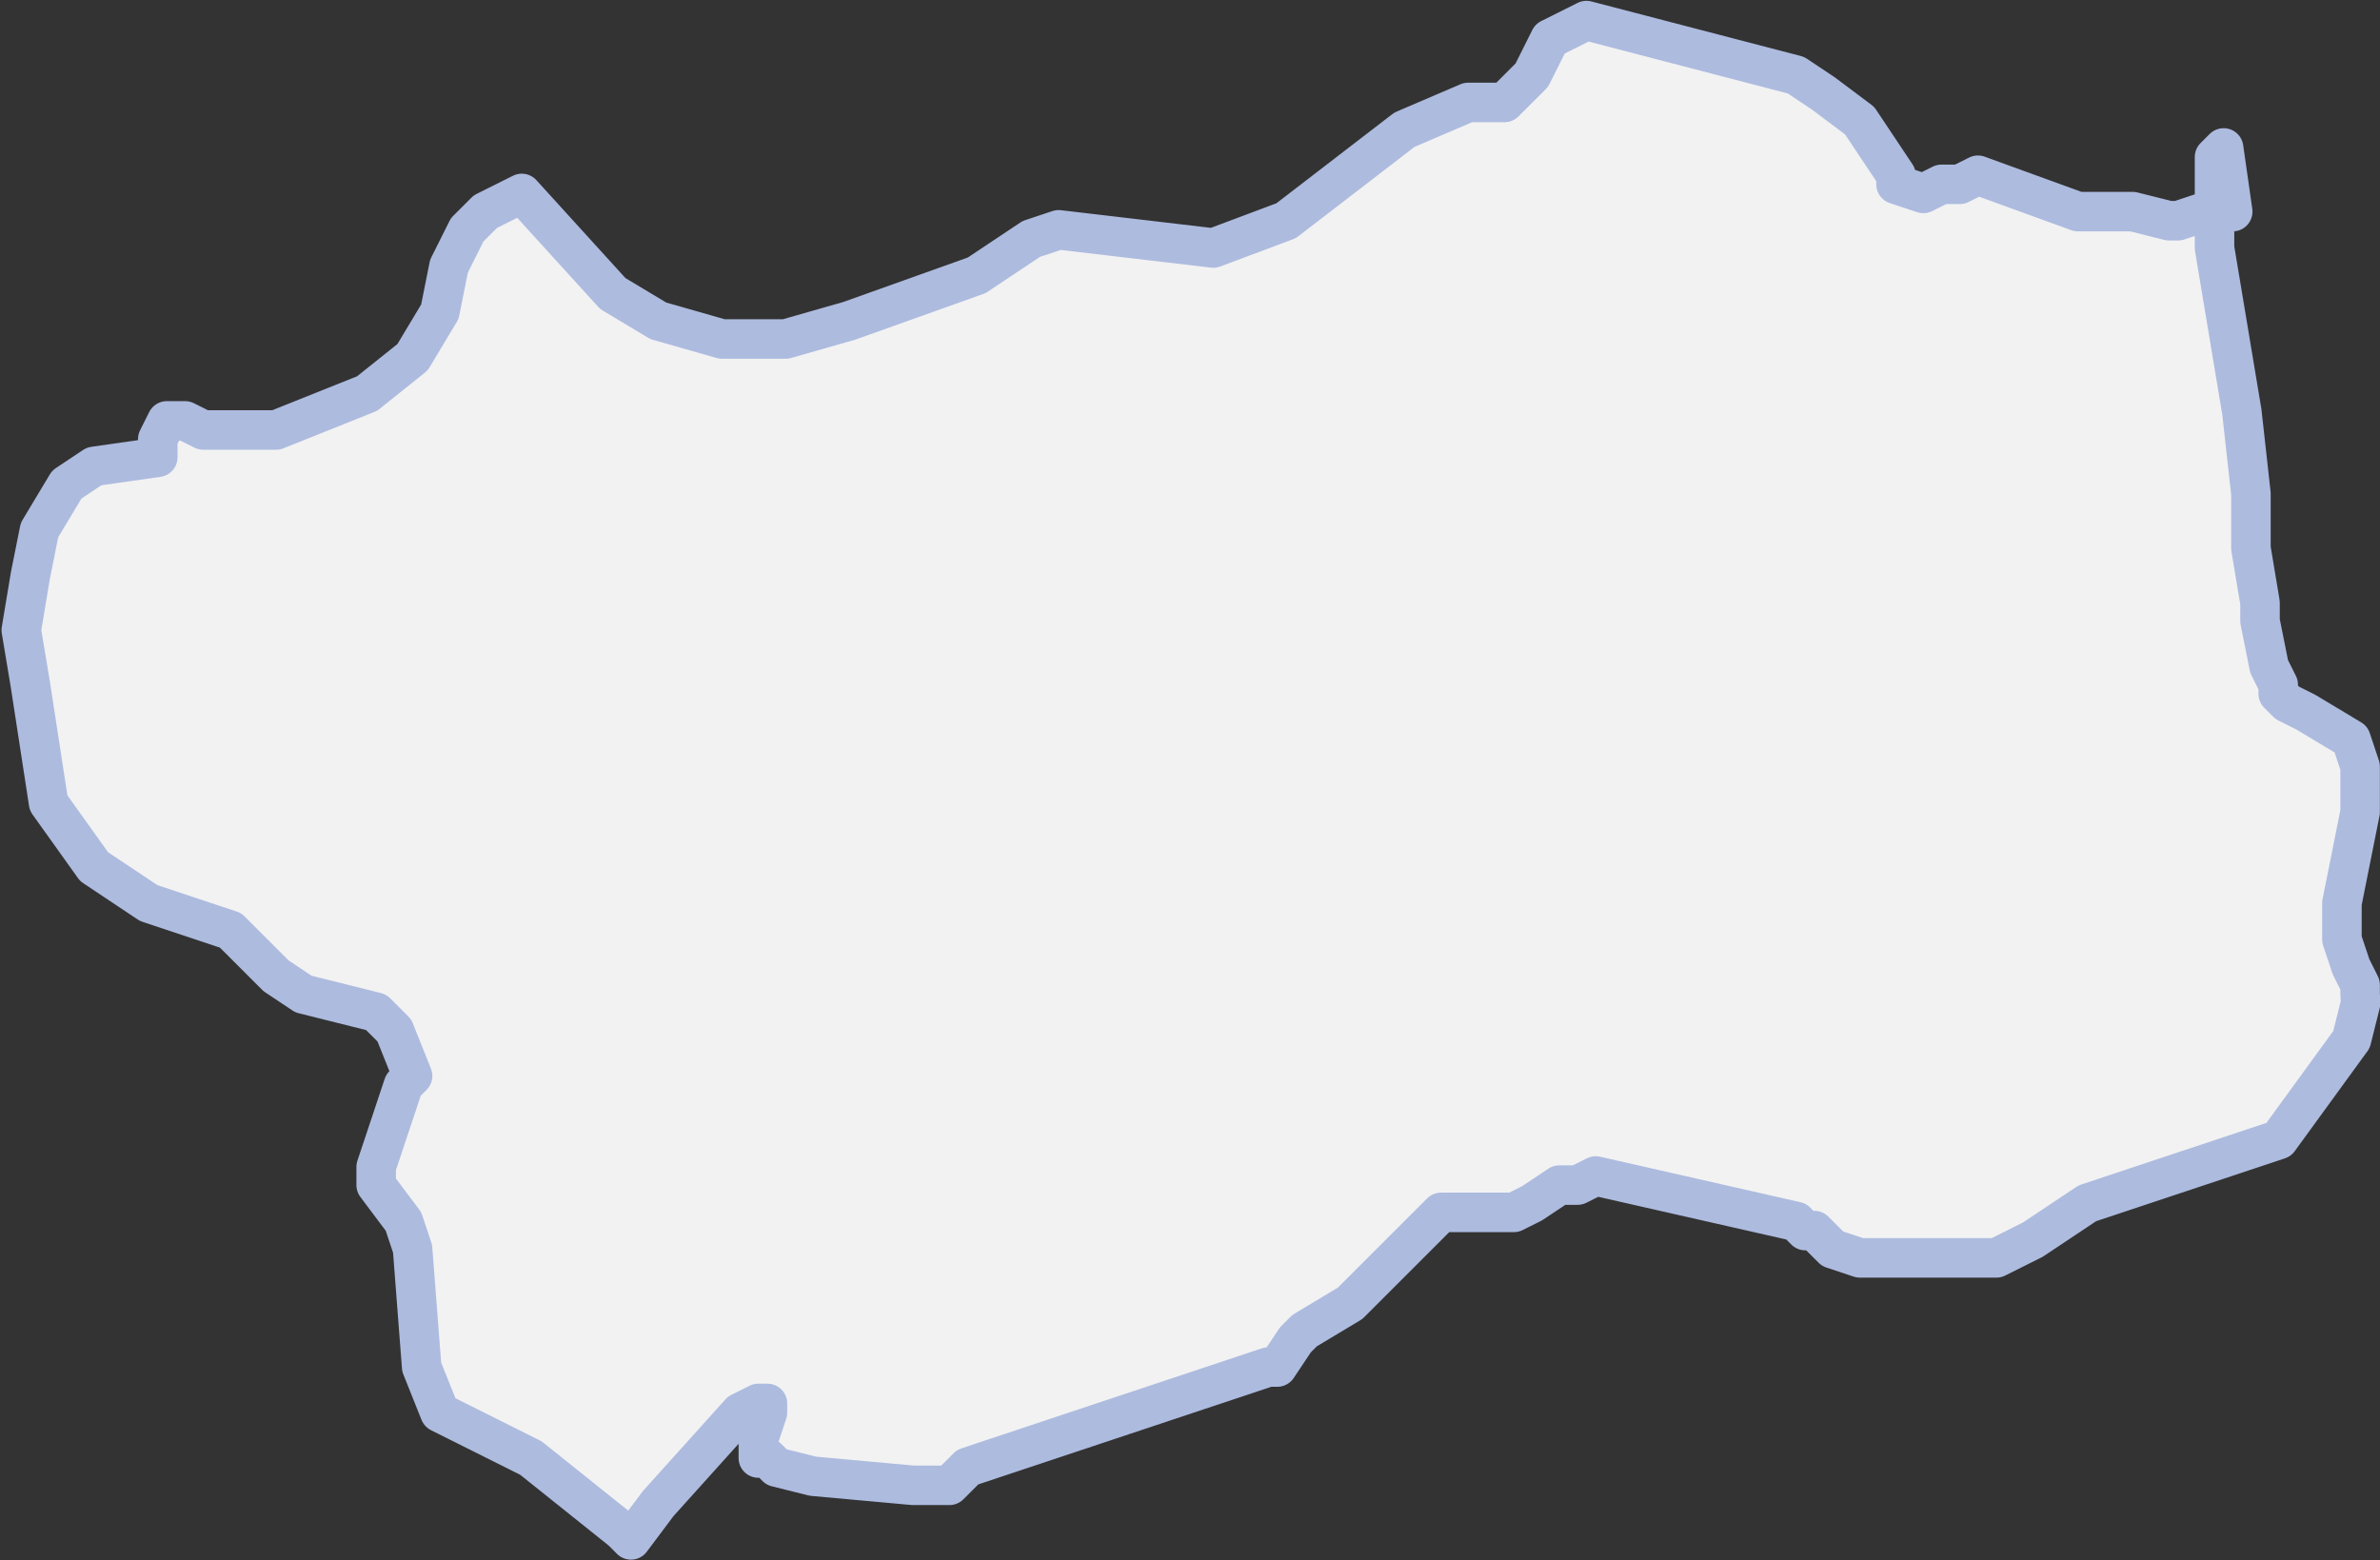 <?xml version="1.0" encoding="UTF-8" standalone="no"?>
<svg xmlns:dc="http://purl.org/dc/elements/1.1/" xmlns:cc="http://creativecommons.org/ns#" xmlns:rdf="http://www.w3.org/1999/02/22-rdf-syntax-ns#" xmlns:svg="http://www.w3.org/2000/svg" xmlns="http://www.w3.org/2000/svg" id="svg3422" version="1.1" viewBox="0 0 9.939 6.516" height="6.516mm" width="9.939mm">
  <rect x="0" y="0" width="9.939" height="6.516" fill="#333333" stroke="none"/>
  <defs id="defs3416" />
  <g transform="translate(-79.697,-203.873)" id="layer1">
    <path d="m 89.553,208.025 v -0.038 l -0.038,-0.076 -0.038,-0.114 v -0.152 l 0.076,-0.38 v -0.19 l -0.038,-0.114 -0.19,-0.114 -0.076,-0.038 -0.038,-0.038 v -0.038 l -0.038,-0.076 -0.038,-0.19 v -0.076 l -0.038,-0.228 v -0.228 l -0.038,-0.342 -0.114,-0.684 v -0.114 -0.038 h 0.076 l -0.038,-0.266 -0.038,0.038 v 0.114 0.076 l -0.038,0.038 -0.114,0.038 h -0.038 l -0.152,-0.038 h -0.228 l -0.418,-0.152 -0.076,0.038 h -0.076 l -0.076,0.038 -0.114,-0.038 v -0.038 l -0.152,-0.228 -0.152,-0.114 -0.114,-0.076 -0.875,-0.228 -0.152,0.076 -0.076,0.152 -0.114,0.114 h -0.152 l -0.266,0.114 -0.494,0.38 -0.304,0.114 -0.646,-0.076 -0.114,0.038 -0.228,0.152 -0.532,0.19 -0.266,0.076 h -0.266 l -0.266,-0.076 -0.19,-0.114 -0.38,-0.418 -0.152,0.076 -0.076,0.076 -0.076,0.152 -0.038,0.19 -0.114,0.19 -0.19,0.152 -0.19,0.076 -0.19,0.076 h -0.19 -0.076 -0.038 l -0.076,-0.038 h -0.038 -0.038 l -0.038,0.076 v 0.038 0.038 l -0.266,0.038 -0.114,0.076 -0.114,0.19 -0.038,0.19 -0.038,0.228 0.038,0.228 0.076,0.494 0.19,0.266 0.228,0.152 0.228,0.076 0.114,0.038 0.19,0.19 0.114,0.076 0.304,0.076 0.076,0.076 0.076,0.19 -0.038,0.038 -0.076,0.228 -0.038,0.114 v 0.076 l 0.114,0.152 0.038,0.114 0.038,0.494 0.076,0.19 0.38,0.19 0.38,0.304 0.038,0.038 0.114,-0.152 0.342,-0.38 0.076,-0.038 h 0.038 v 0.038 l -0.038,0.114 v 0.038 0.038 h 0.038 l 0.038,0.038 0.152,0.038 0.418,0.038 h 0.076 0.076 l 0.076,-0.076 1.255,-0.418 h 0.038 l 0.076,-0.114 0.038,-0.038 0.19,-0.114 0.038,-0.038 0.114,-0.114 0.19,-0.19 0.038,-0.038 h 0.076 0.152 0.076 l 0.076,-0.038 0.114,-0.076 h 0.076 l 0.076,-0.038 0.837,0.19 0.038,0.038 h 0.038 l 0.076,0.076 0.114,0.038 h 0.494 0.076 l 0.076,-0.038 0.076,-0.038 0.228,-0.152 0.799,-0.266 0.304,-0.418 0.038,-0.152 z" class="r valle-d'aosta" stroke-width="0.165" stroke-linecap="round" stroke-linejoin="round" id="path40" style="fill:#f2f2f2;fill-opacity:1;stroke:#adbbdf;stroke-opacity:1" />
  </g>
</svg>